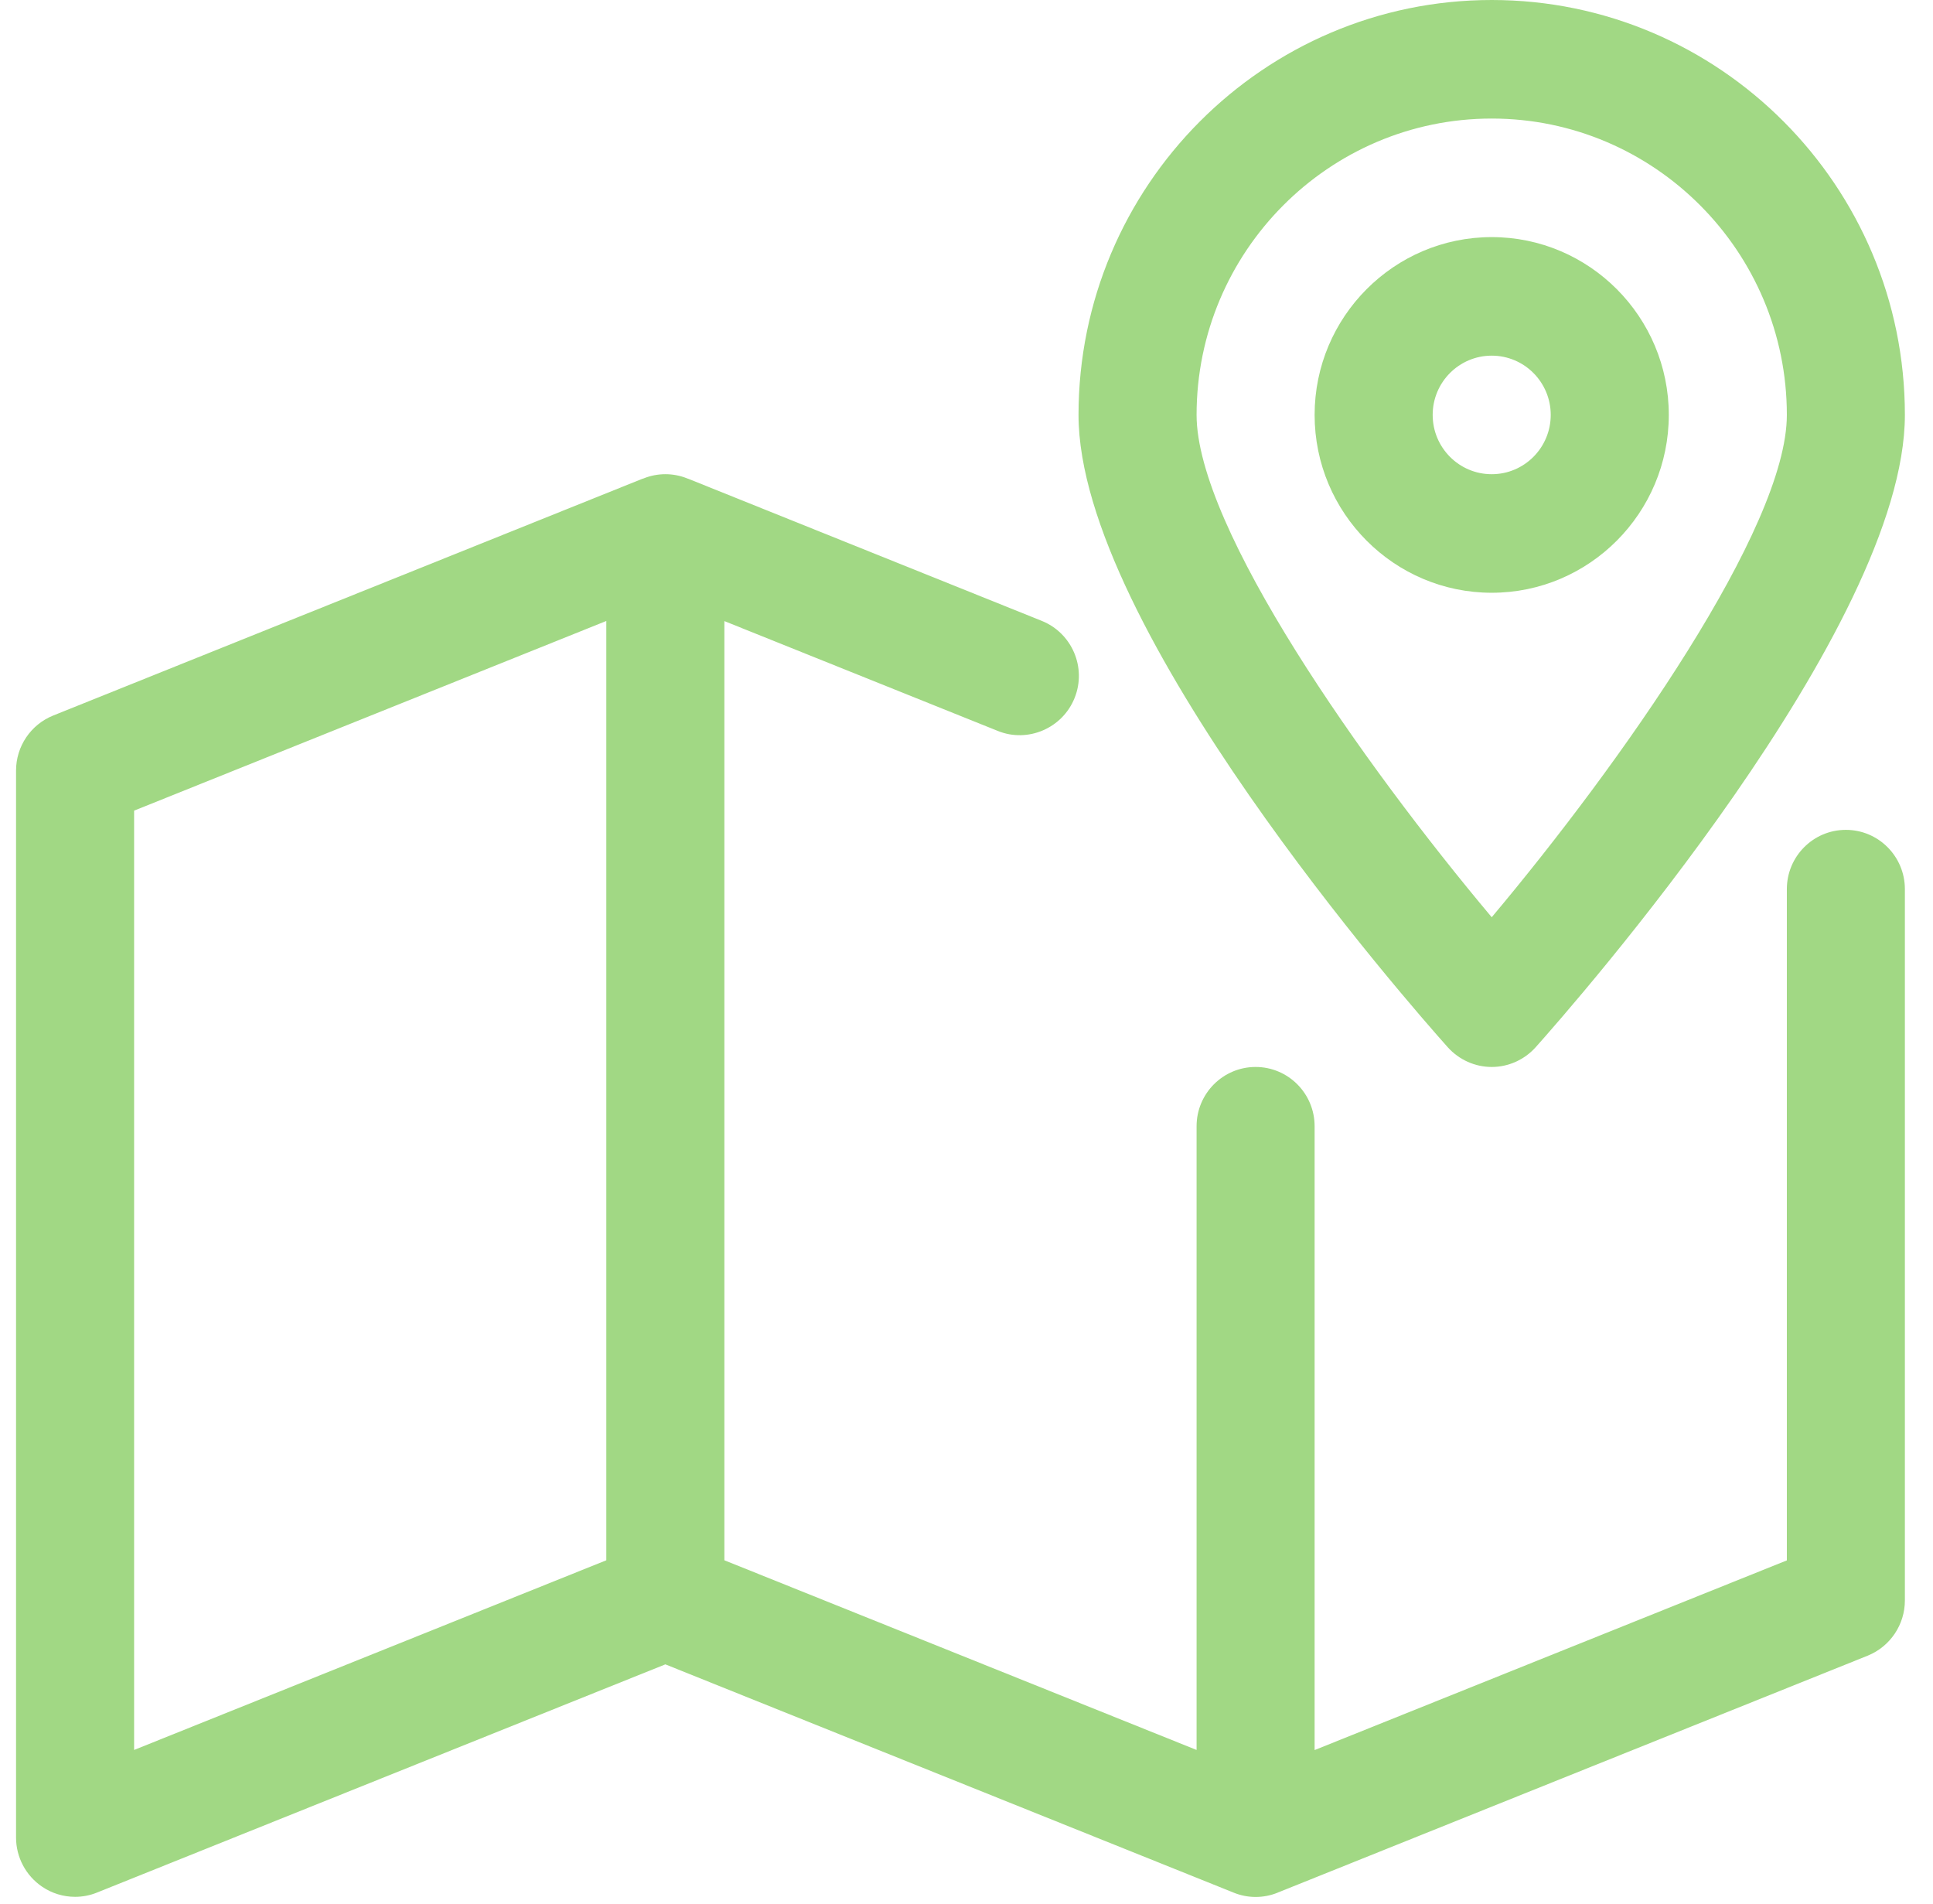 <svg width="66" height="65" viewBox="0 0 66 65" fill="none" xmlns="http://www.w3.org/2000/svg">
<g clip-path="url(#clip0_726_8117)">
<path d="M63.025 28.329C61.912 28.329 61.01 29.235 61.01 30.352V53.267L44.886 59.742V38.446C44.886 37.329 43.984 36.423 42.871 36.423C41.759 36.423 40.856 37.329 40.856 38.446V59.738L24.733 53.263V21.202L34.072 24.953C35.092 25.366 36.277 24.864 36.692 23.824C37.107 22.788 36.603 21.611 35.568 21.194L23.503 16.345C23.503 16.345 23.503 16.345 23.499 16.345L23.467 16.333C22.988 16.139 22.451 16.139 21.972 16.333L21.936 16.345C21.936 16.345 21.936 16.345 21.931 16.345L1.814 24.427C1.052 24.735 0.548 25.476 0.548 26.305V62.729C0.548 63.401 0.883 64.028 1.435 64.404C1.774 64.635 2.165 64.752 2.564 64.752C2.818 64.752 3.072 64.704 3.313 64.606L22.718 56.816L42.085 64.594C42.085 64.594 42.085 64.594 42.089 64.594L42.126 64.611C42.605 64.805 43.141 64.805 43.621 64.611L43.657 64.594C43.657 64.594 43.657 64.594 43.661 64.594L63.779 56.516C64.536 56.205 65.04 55.464 65.04 54.635V30.352C65.04 29.235 64.137 28.329 63.025 28.329ZM20.702 53.263L4.579 59.738V27.673L20.702 21.198V53.263Z" fill="#A1D884"/>
<path d="M50.933 8.094C47.599 8.094 44.886 10.817 44.886 14.164C44.886 17.511 47.599 20.235 50.933 20.235C54.266 20.235 56.979 17.511 56.979 14.164C56.979 10.817 54.266 8.094 50.933 8.094ZM50.933 16.188C49.82 16.188 48.917 15.281 48.917 14.164C48.917 13.047 49.82 12.141 50.933 12.141C52.045 12.141 52.948 13.047 52.948 14.164C52.948 15.281 52.045 16.188 50.933 16.188Z" fill="#A1D884"/>
<path d="M50.933 -0C43.153 -0 36.825 6.353 36.825 14.164C36.825 21.433 48.143 34.306 49.433 35.751C49.816 36.176 50.36 36.423 50.933 36.423C51.505 36.423 52.049 36.176 52.432 35.751C53.722 34.306 65.04 21.433 65.04 14.164C65.04 6.353 58.712 -0 50.933 -0ZM50.933 31.312C46.531 26.071 40.856 18.025 40.856 14.164C40.856 8.587 45.378 4.047 50.933 4.047C56.487 4.047 61.01 8.587 61.01 14.164C61.01 18.021 55.334 26.071 50.933 31.312Z" fill="#A1D884"/>
</g>
<defs>
<clipPath id="clip0_726_8117">
<rect width="64.496" height="64.757" fill="white" transform="translate(0.546 -0)"/>
</clipPath>
</defs>
</svg>
